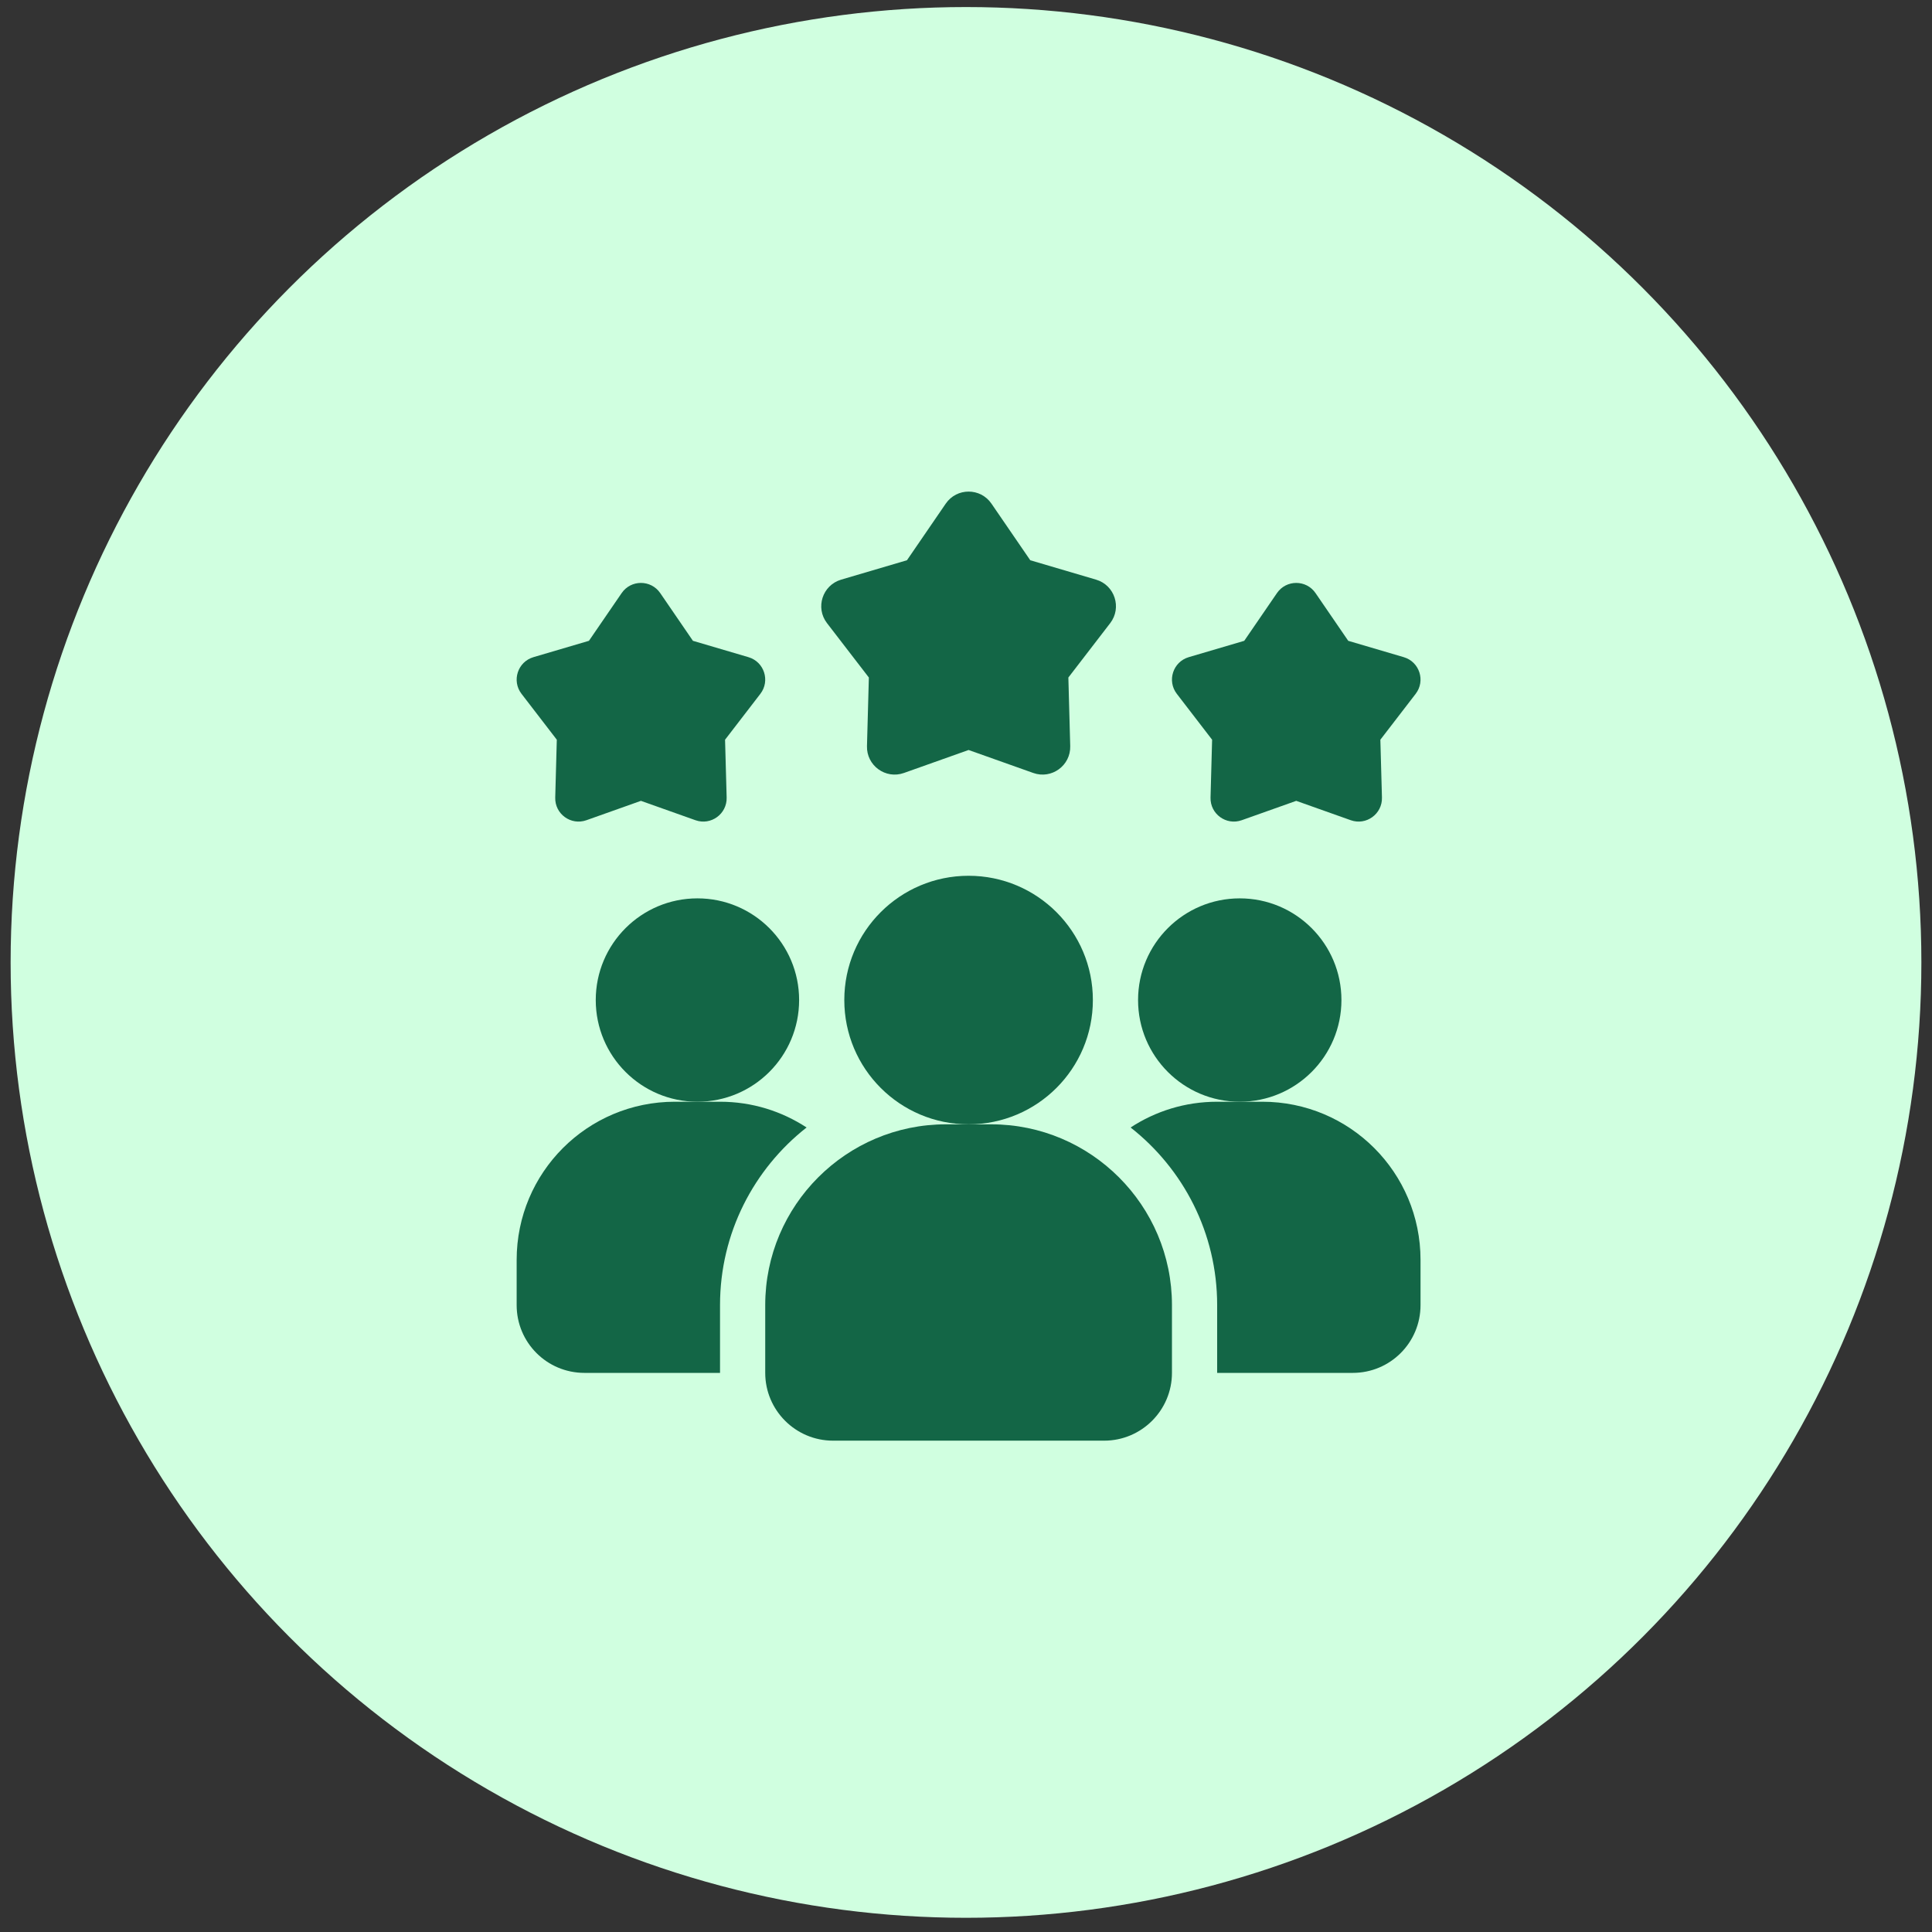 <svg xmlns="http://www.w3.org/2000/svg" width="114" height="114" viewBox="0 0 114 114" fill="none"><rect x="0" y="0" width="114" height="114" fill="#333333" stroke="none"/><circle cx="57" cy="56.789" r="56.373" fill="#D0FFE0"></circle><path d="M47.593 66.529C44.486 68.969 42.486 72.755 42.486 77.009V81.009H34.486C32.273 81.009 30.486 79.222 30.486 77.009V74.342C30.486 69.182 34.66 65.009 39.82 65.009H42.486C44.38 65.009 46.126 65.569 47.593 66.529Z" fill="#136646"></path><path d="M73.153 65.009C76.466 65.009 79.153 62.322 79.153 59.009C79.153 55.695 76.466 53.009 73.153 53.009C69.839 53.009 67.153 55.695 67.153 59.009C67.153 62.322 69.839 65.009 73.153 65.009Z" fill="#136646"></path><path d="M41.153 65.009C44.467 65.009 47.153 62.322 47.153 59.009C47.153 55.695 44.467 53.009 41.153 53.009C37.839 53.009 35.153 55.695 35.153 59.009C35.153 62.322 37.839 65.009 41.153 65.009Z" fill="#136646"></path><path d="M83.82 74.342V77.009C83.82 79.222 82.033 81.009 79.82 81.009H71.82V77.009C71.82 72.755 69.82 68.969 66.713 66.529C68.18 65.569 69.926 65.009 71.82 65.009H74.486C79.646 65.009 83.82 69.182 83.82 74.342Z" fill="#136646"></path><path d="M57.153 66.342C61.203 66.342 64.486 63.059 64.486 59.009C64.486 54.959 61.203 51.676 57.153 51.676C53.103 51.676 49.819 54.959 49.819 59.009C49.819 63.059 53.103 66.342 57.153 66.342Z" fill="#136646"></path><path d="M58.486 66.342H55.819C49.938 66.342 45.153 71.127 45.153 77.008V81.008C45.153 83.214 46.947 85.008 49.153 85.008H65.153C67.358 85.008 69.153 83.214 69.153 81.008V77.008C69.153 71.127 64.368 66.342 58.486 66.342Z" fill="#136646"></path><path d="M76.486 47.255L73.269 48.398C72.356 48.722 71.402 48.031 71.429 47.061L71.522 43.648L69.44 40.941C68.849 40.173 69.213 39.052 70.142 38.777L73.418 37.812L75.349 34.995C75.897 34.196 77.076 34.196 77.624 34.995L79.554 37.812L82.83 38.777C83.76 39.05 84.124 40.173 83.533 40.941L81.45 43.648L81.544 47.061C81.57 48.029 80.616 48.722 79.704 48.398L76.486 47.255Z" fill="#136646"></path><path d="M37.819 47.255L34.602 48.398C33.689 48.722 32.735 48.031 32.762 47.061L32.855 43.648L30.773 40.941C30.182 40.173 30.546 39.052 31.475 38.777L34.751 37.812L36.682 34.995C37.23 34.196 38.409 34.196 38.957 34.995L40.887 37.812L44.163 38.777C45.093 39.05 45.457 40.173 44.866 40.941L42.783 43.648L42.877 47.061C42.903 48.029 41.949 48.722 41.037 48.398L37.819 47.255Z" fill="#136646"></path><path d="M57.153 44.254L53.338 45.61C52.256 45.995 51.125 45.172 51.157 44.025L51.268 39.978L48.798 36.769C48.098 35.858 48.53 34.529 49.632 34.203L53.516 33.058L55.805 29.718C56.454 28.77 57.853 28.77 58.502 29.718L60.792 33.058L64.676 34.203C65.777 34.529 66.209 35.858 65.509 36.769L63.04 39.978L63.15 44.025C63.182 45.172 62.05 45.995 60.969 45.61L57.153 44.254Z" fill="#136646"></path></svg>